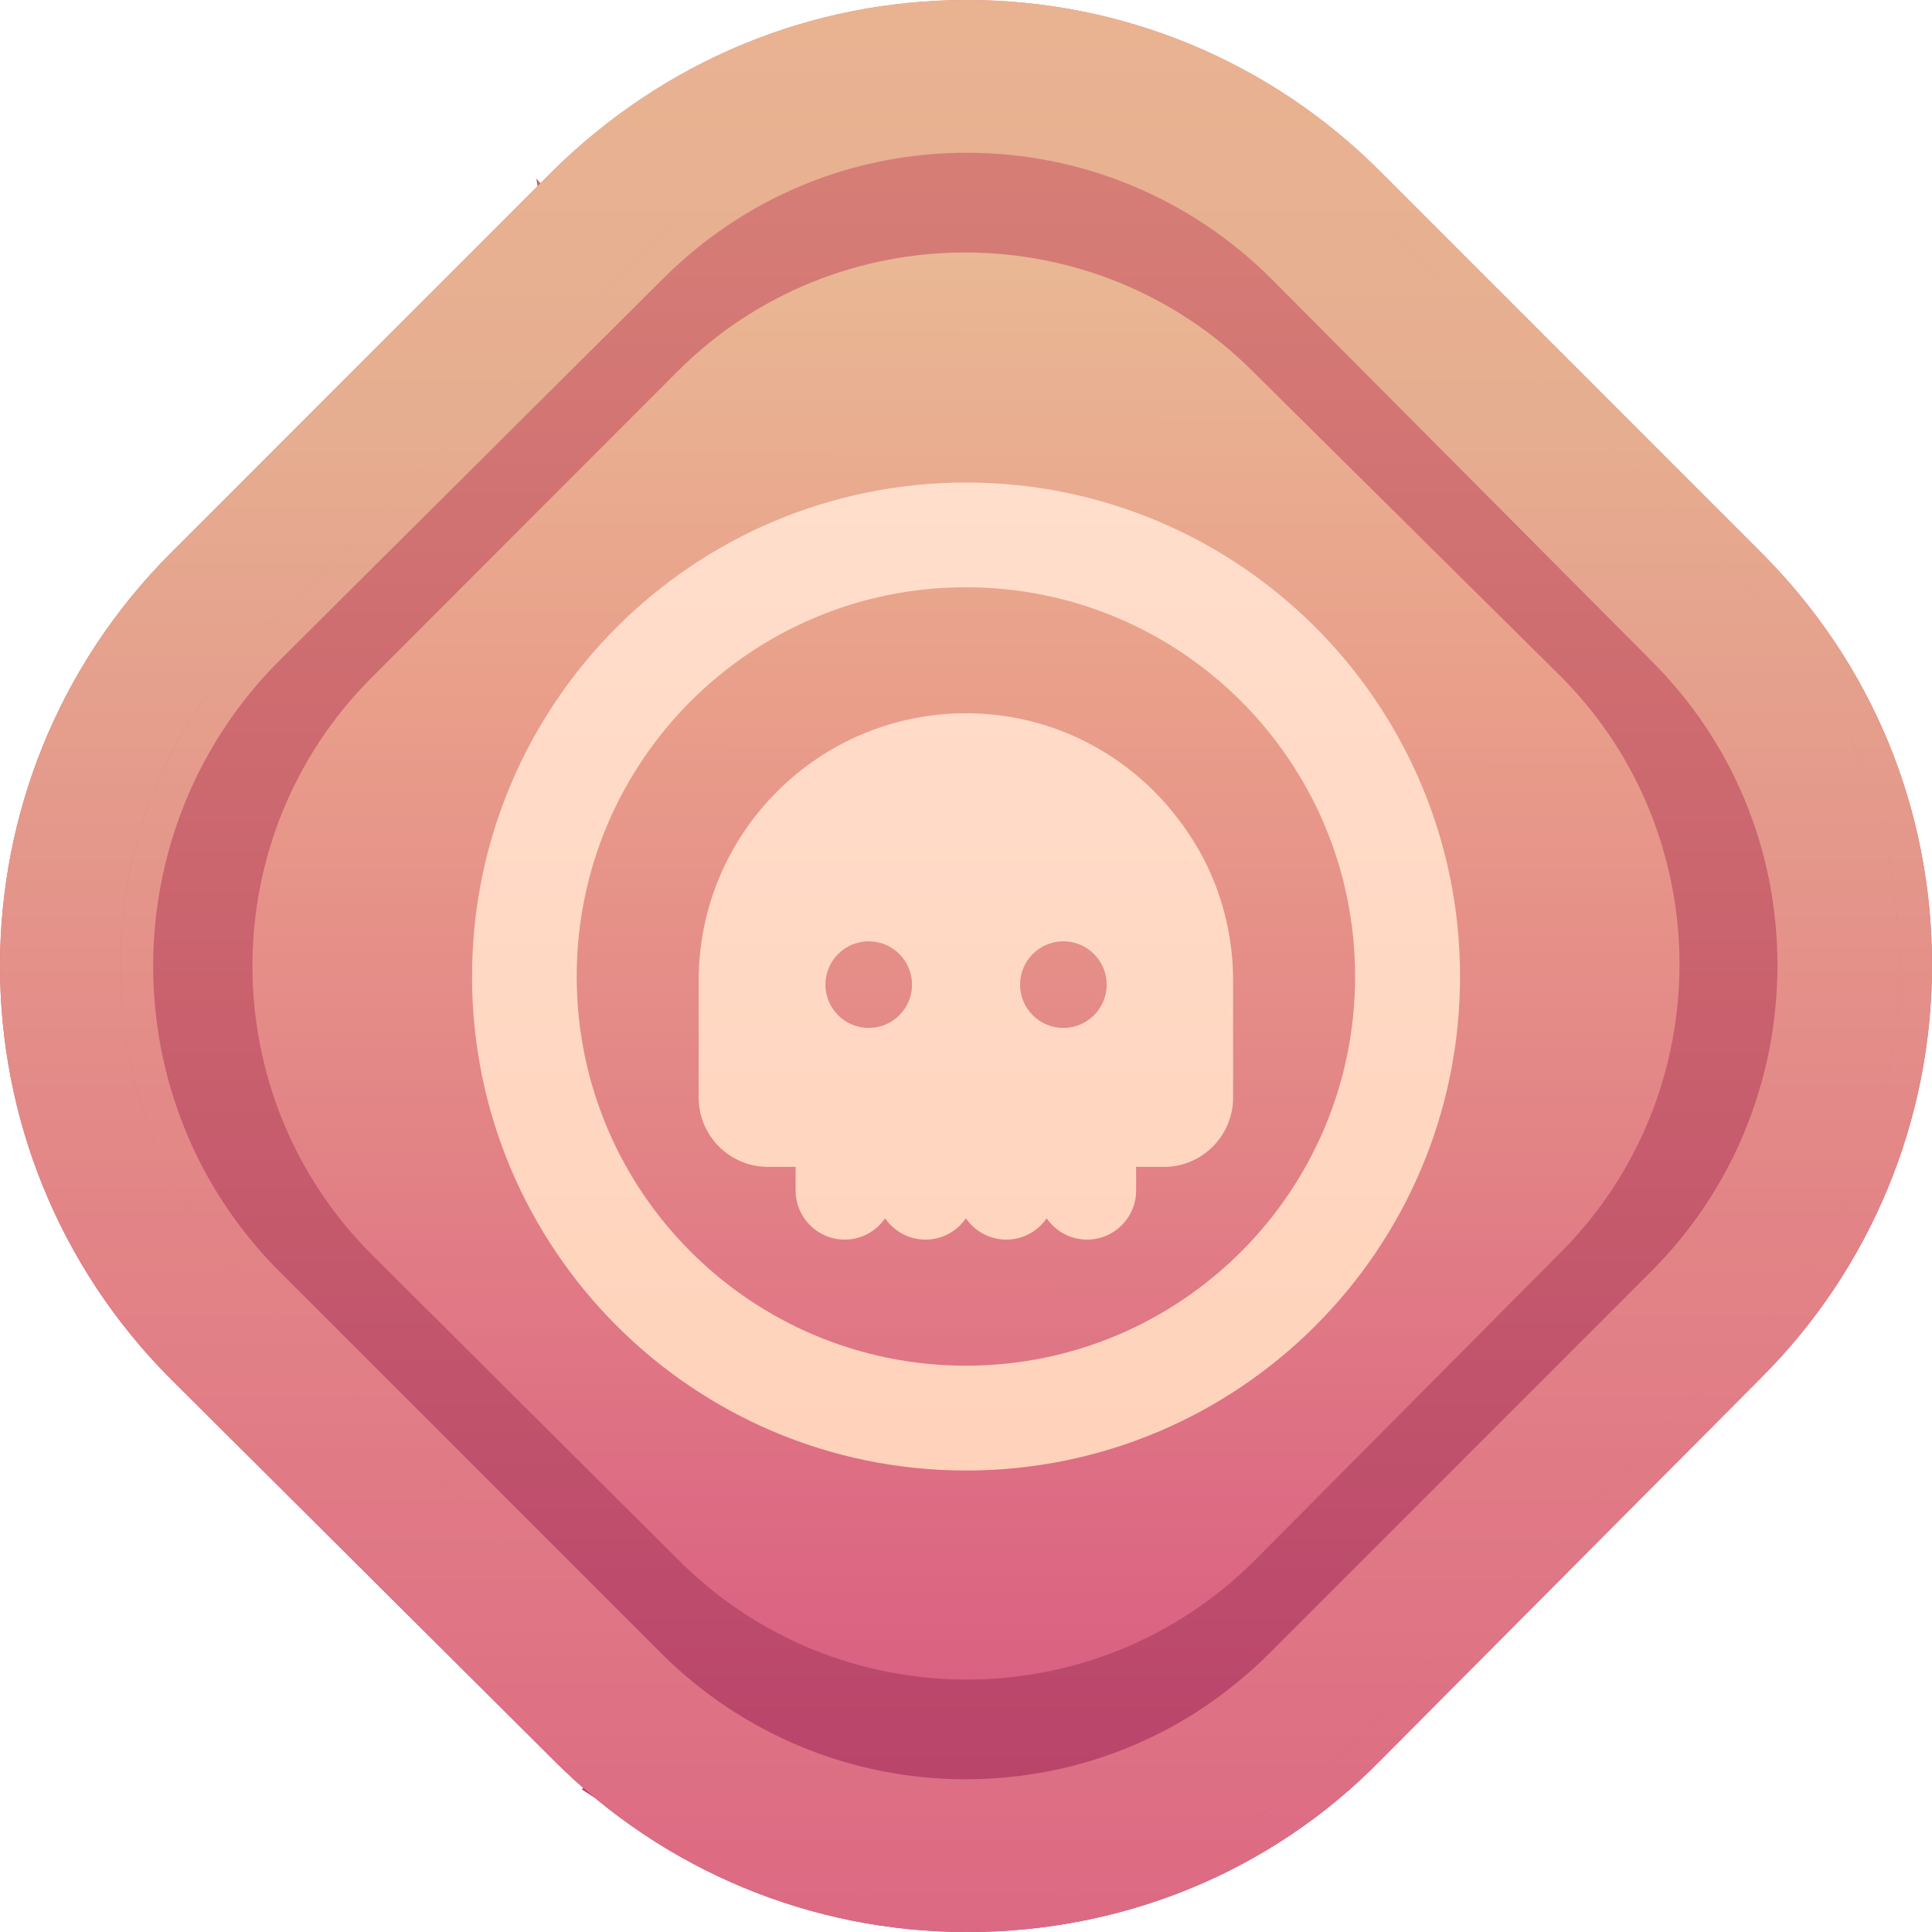 <svg xmlns="http://www.w3.org/2000/svg" width="55" height="55" fill="none" xmlns:v="https://vecta.io/nano"><path d="M29.062.941C26.516.877 17.483 4.638 14.999 7.188c0 0 2.659.065 3.653 4.081.683 2.805 9.106-.83 10.41-1.404 1.242.574 6.602 4.209 7.285 1.404.993-4.016 3.653-4.079 3.653-4.079C37.516 4.64 31.545.877 29.062.941z" fill="#d98378"/><path d="M25.937 54.062c2.483.043 10.017-1.425 12.5-3.125 0 0-2.659-2.425-3.653-5.102-.683-1.87-5.981-1.53-7.285-1.147-1.242-.382-6.602-.722-7.285 1.147-.993 2.677-3.653 5.102-3.653 5.102 2.483 1.7 6.83 3.167 9.375 3.125z" fill="#b63f6b"/><path d="M.935 29.063C.893 31.546 3.922 37.517 5.622 40c0 0 .863-2.659 3.54-3.653 1.87-.683 1.53-5.981 1.147-7.285.383-1.242.722-6.602-1.147-7.285-2.677-.993-5.103-3.653-5.103-3.653C2.36 20.608.893 26.579.935 29.063zM16.595 8.922c.02-.762-.548-3.075-1.331-3.837 0 0 .352 1.296-.88 1.601-.861.21-.705 1.836-.528 2.236-.176.381-.333 2.027.528 2.236 1.233.305.88.642.88.642.783-.762 1.35-1.137 1.331-2.878z" fill="#c9626d"/><g fill-rule="evenodd"><path d="M32.192 1.644c2.401.747 4.603 2.068 6.414 3.879l10.87 10.873c2.988 2.989 4.585 6.905 4.585 11.079s-1.649 8.142-4.585 11.079L38.606 49.477c-2.936 2.989-6.903 4.586-11.076 4.586-1.564 0-3.099-.232-4.562-.676 1.463.445 2.999.677 4.564.677 4.173 0 8.139-1.597 11.076-4.586l10.87-10.924c2.936-2.937 4.585-6.905 4.585-11.079s-1.597-8.09-4.585-11.079L38.608 5.524C36.797 3.712 34.594 2.391 32.192 1.644zm-4.66 53.357c4.414 0 8.623-1.691 11.742-4.864L50.142 39.215C53.253 36.102 55 31.897 55 27.475s-1.694-8.575-4.859-11.741L39.271 4.861C36.159 1.748 31.953 0 27.532 0c-4.476 0-8.626 1.75-11.785 4.855L4.872 15.733c-6.496 6.498-6.495 17.038.002 23.536L15.794 50.141c3.112 3.112 7.317 4.86 11.738 4.86zM18.207 7.276L7.286 18.148c-5.152 5.153-5.152 13.552 0 18.705L18.156 47.725c1.519 1.519 3.368 2.63 5.38 3.261-2.013-.631-3.863-1.742-5.382-3.262L7.284 36.852c-5.152-5.153-5.152-13.552 0-18.705L18.206 7.275c2.473-2.473 5.77-3.865 9.324-3.865 1.338 0 2.653.203 3.906.592-1.252-.388-2.567-.591-3.904-.591-3.555 0-6.852 1.391-9.324 3.865z" fill="url(#B)"/><path d="M32.192 1.644c2.401.747 4.603 2.068 6.414 3.879l10.87 10.873c2.988 2.989 4.585 6.905 4.585 11.079s-1.649 8.142-4.585 11.079L38.606 49.477c-2.936 2.989-6.903 4.586-11.076 4.586-1.564 0-3.099-.232-4.562-.676 1.463.445 2.999.677 4.564.677 4.173 0 8.139-1.597 11.076-4.586l10.87-10.924c2.936-2.937 4.585-6.905 4.585-11.079s-1.597-8.09-4.585-11.079L38.608 5.524C36.797 3.712 34.594 2.391 32.192 1.644zm-4.66 53.357c4.414 0 8.623-1.691 11.742-4.864L50.142 39.215C53.253 36.102 55 31.897 55 27.475s-1.694-8.575-4.859-11.741L39.271 4.861C36.159 1.748 31.953 0 27.532 0c-4.476 0-8.626 1.75-11.785 4.855L4.872 15.733c-6.496 6.498-6.495 17.038.002 23.536L15.794 50.141c3.112 3.112 7.317 4.86 11.738 4.86zm-19.583-36.19L18.869 7.94c2.299-2.299 5.359-3.592 8.663-3.592 3.253 0 6.364 1.293 8.661 3.59L47.011 18.811c2.299 2.299 3.589 5.359 3.589 8.664s-1.293 6.419-3.589 8.715L36.142 47.062c-2.299 2.299-5.358 3.59-8.661 3.59-3.254 0-6.364-1.292-8.661-3.59L7.949 36.19c-4.785-4.786-4.785-12.592 0-17.379zM18.207 7.276L7.286 18.148c-5.152 5.153-5.152 13.552 0 18.705L18.156 47.725c1.519 1.519 3.368 2.63 5.38 3.261-2.013-.631-3.863-1.742-5.382-3.262L7.284 36.852c-5.152-5.153-5.152-13.552 0-18.705L18.206 7.275c2.473-2.473 5.77-3.865 9.324-3.865 1.341 0 2.659.204 3.915.594-1.255-.39-2.573-.594-3.913-.594-3.555 0-6.852 1.391-9.324 3.865z" fill="url(#C)"/></g><path d="M44.425 19.249c4.516 4.522 4.516 11.887 0 16.409l-8.707 8.764c-4.517 4.522-11.873 4.522-16.39 0l-8.754-8.717c-4.517-4.522-4.517-11.887 0-16.409l8.707-8.717c4.516-4.522 11.873-4.522 16.39 0l8.754 8.671z" fill="url(#D)"/><g filter="url(#A)"><path fill-rule="evenodd" d="M41.564 27.5c0 7.767-6.296 14.063-14.063 14.063s-14.063-6.296-14.063-14.063 6.296-14.063 14.063-14.063 14.063 6.296 14.063 14.063zm-25.147-.002c0-6.119 4.96-11.08 11.08-11.08s11.08 4.96 11.08 11.08-4.96 11.08-11.08 11.08-11.08-4.96-11.08-11.08zm16.715 5.422c1.087 0 1.971-.884 1.971-1.972v-3.335c0-1.139-.251-2.24-.727-3.243-.206-.434-.459-.847-.747-1.239-.23-.312-.48-.611-.76-.891-1.441-1.441-3.349-2.235-5.372-2.235-4.195 0-7.607 3.412-7.607 7.607v3.335c0 .255.049.498.137.722.029.075.063.147.101.217.334.615.986 1.033 1.733 1.033h.789v.674c0 .18.035.353.097.511.021.053.045.104.072.154.237.435.698.731 1.228.731.477 0 .898-.241 1.15-.606.252.366.673.606 1.15.606s.898-.241 1.15-.606c.252.366.673.606 1.15.606s.898-.241 1.15-.606c.252.366.673.606 1.15.606.77 0 1.396-.626 1.396-1.396v-.674h.789zm-8.401-6.423c-.68 0-1.233.553-1.233 1.233s.553 1.233 1.233 1.233 1.233-.553 1.233-1.233-.553-1.233-1.233-1.233zm4.308 1.233c0-.68.553-1.233 1.233-1.233s1.233.553 1.233 1.233-.553 1.233-1.233 1.233-1.233-.553-1.233-1.233z" fill="url(#E)"/></g><defs><filter id="A" x="13.438" y="13.438" width="28.125" height="28.425" filterUnits="userSpaceOnUse" color-interpolation-filters="sRGB"><feFlood flood-opacity="0" result="A"/><feColorMatrix in="SourceAlpha" values="0 0 0 0 0 0 0 0 0 0 0 0 0 0 0 0 0 0 127 0" result="B"/><feOffset dy="0.3"/><feComposite in2="B" operator="out"/><feColorMatrix values="0 0 0 0 0.714 0 0 0 0 0.247 0 0 0 0 0.42 0 0 0 1 0"/><feBlend in2="A"/><feBlend in="SourceGraphic"/></filter><linearGradient id="B" x1="27.5" y1="0" x2="27.5" y2="55.001" gradientUnits="userSpaceOnUse"><stop stop-color="#d98378"/><stop offset=".51" stop-color="#c9626d"/><stop offset="1" stop-color="#b63f6b"/></linearGradient><linearGradient id="C" x1="27.5" y1="0" x2="27.5" y2="55.001" gradientUnits="userSpaceOnUse"><stop stop-color="#e9b392"/><stop offset=".219" stop-color="#e6ae90"/><stop offset=".594" stop-color="#e38787"/><stop offset="1" stop-color="#dc6983"/></linearGradient><linearGradient id="D" x1="25.937" y1="7.188" x2="25.922" y2="47.813" gradientUnits="userSpaceOnUse"><stop stop-color="#e9b894"/><stop offset=".318" stop-color="#e99e8a"/><stop offset="1" stop-color="#da6182"/></linearGradient><linearGradient id="E" x1="27.502" y1="13.438" x2="27.502" y2="46.943" gradientUnits="userSpaceOnUse"><stop stop-color="#ffdecc"/><stop offset="1" stop-color="#ffd0b7"/></linearGradient></defs></svg>